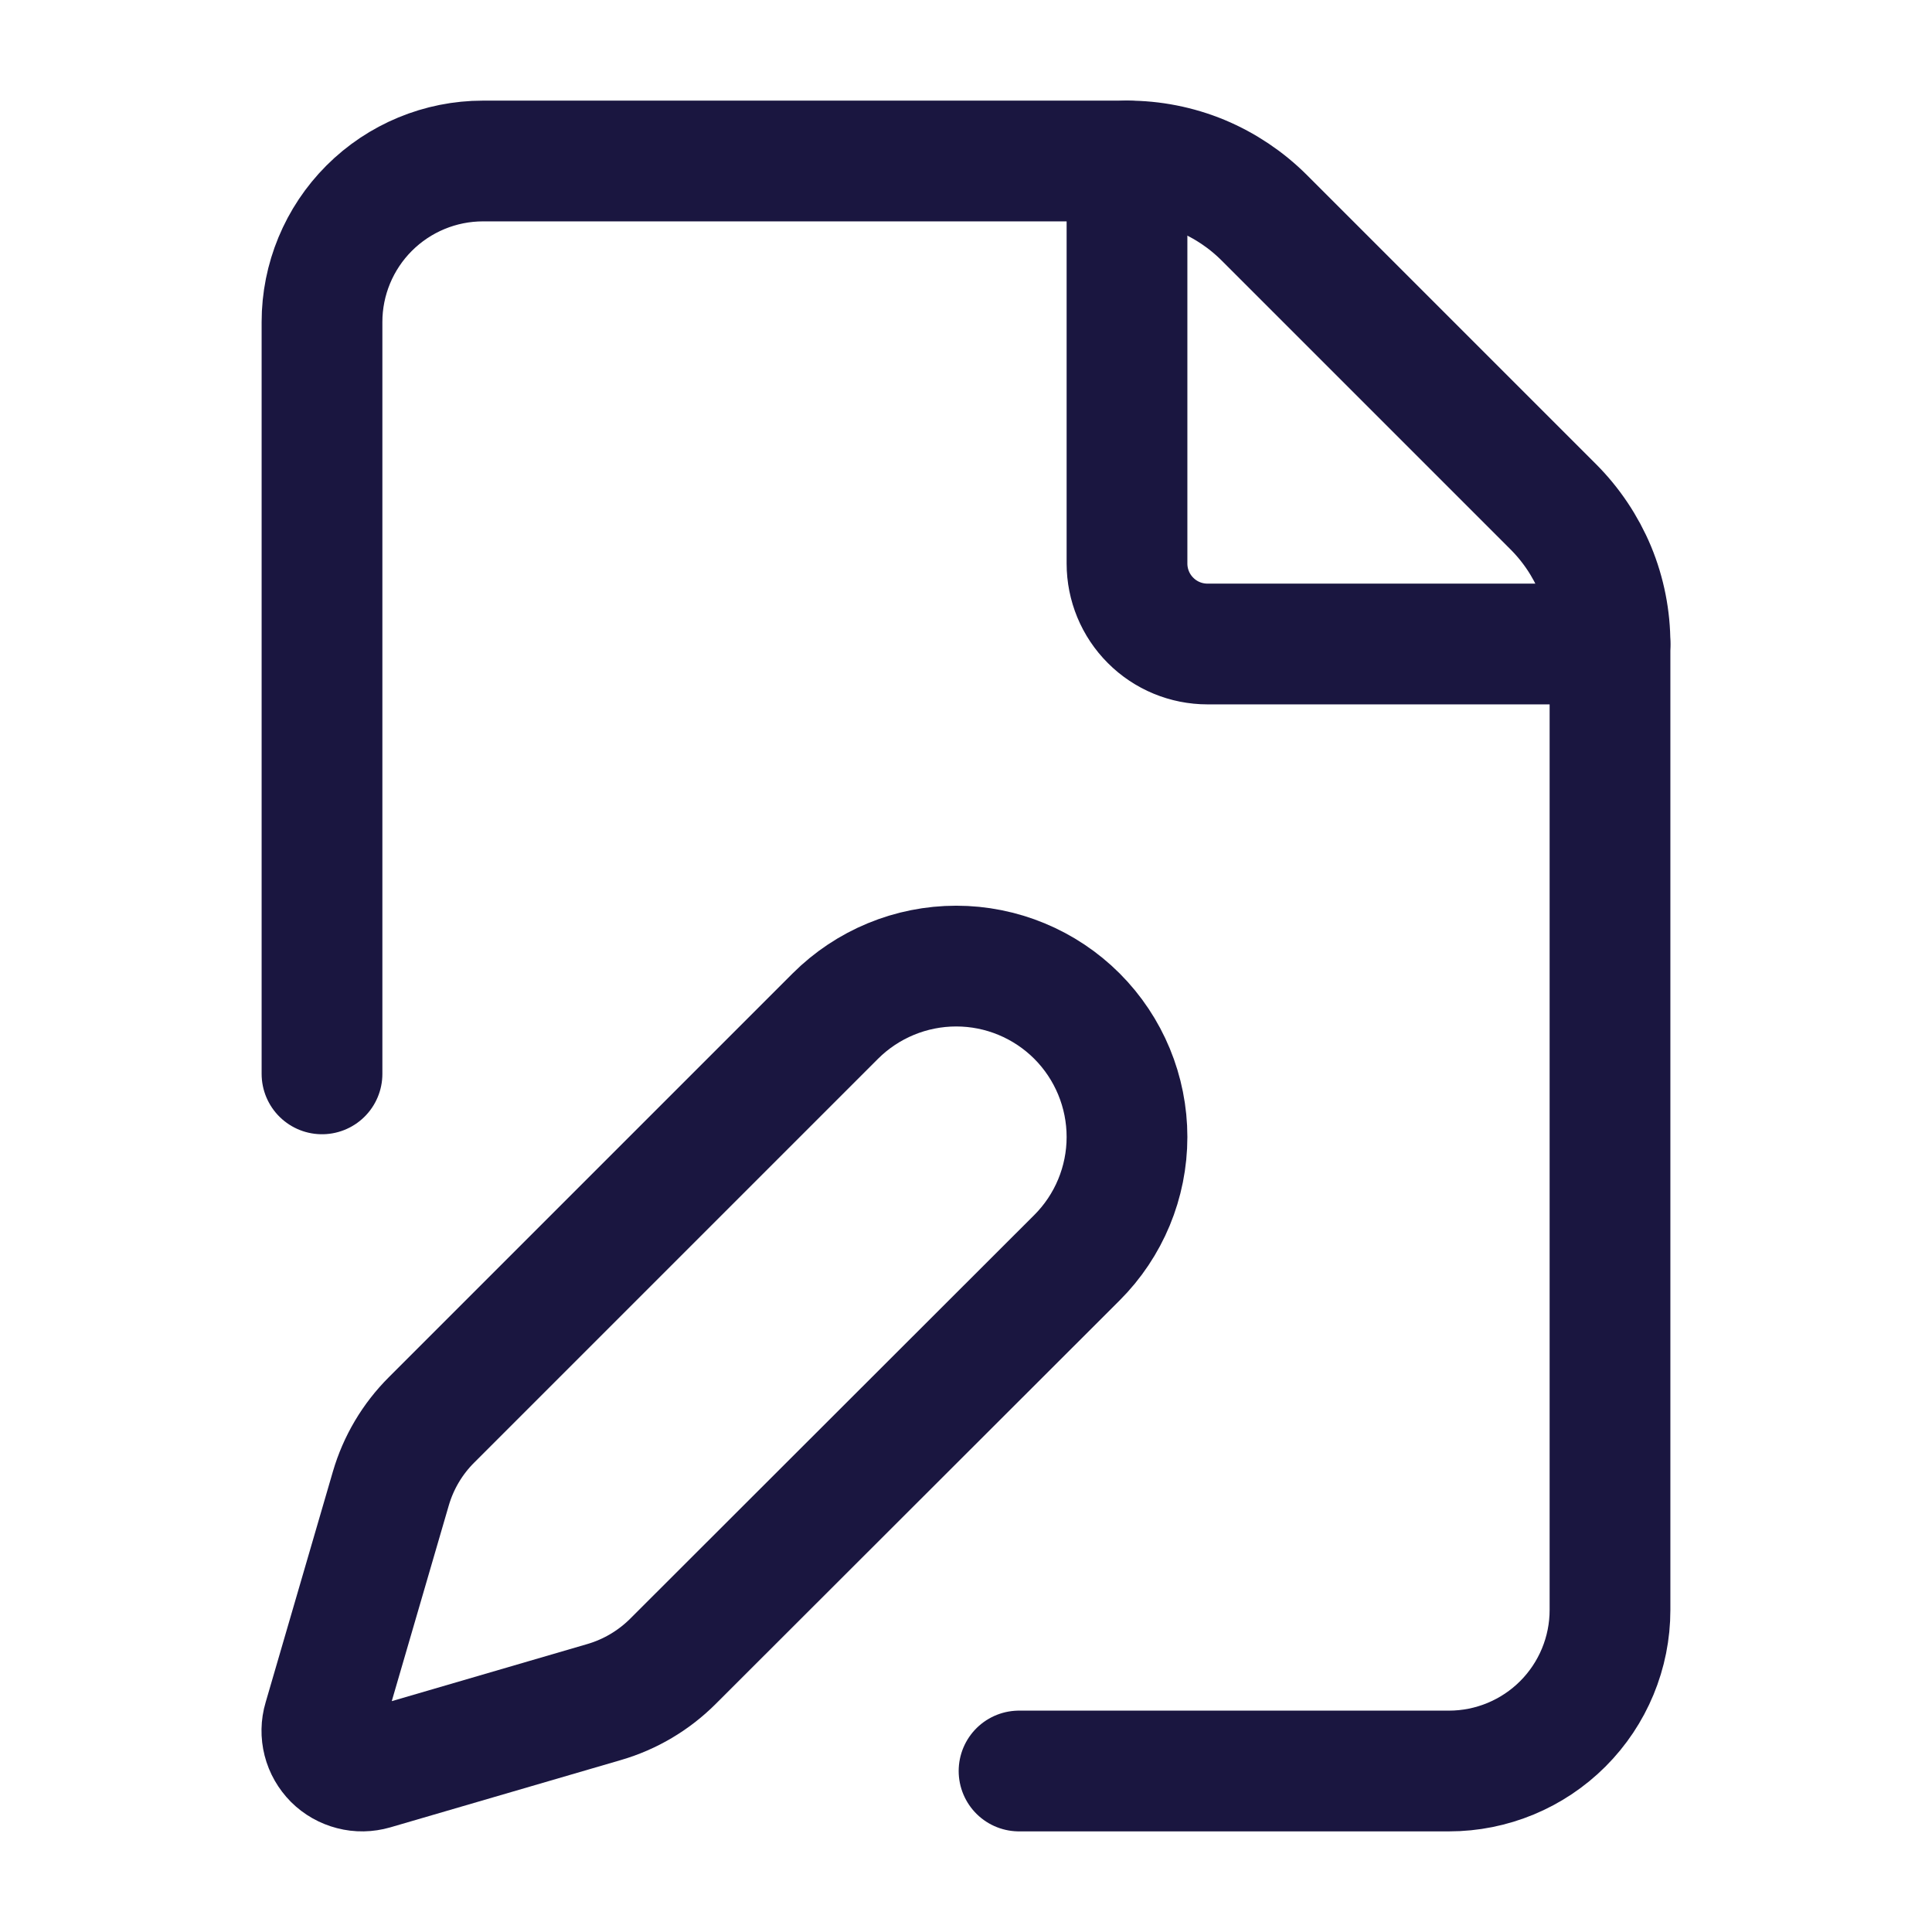 <svg width="24" height="24" viewBox="0 0 24 24" fill="none" xmlns="http://www.w3.org/2000/svg">
<path d="M12.659 22H18C18.53 22 19.039 21.789 19.414 21.414C19.789 21.039 20 20.53 20 20V8C20.001 7.683 19.939 7.369 19.818 7.076C19.696 6.784 19.518 6.518 19.294 6.294L15.706 2.706C15.482 2.482 15.216 2.304 14.924 2.182C14.631 2.061 14.317 1.999 14 2H6C5.47 2 4.961 2.211 4.586 2.586C4.211 2.961 4 3.47 4 4V13.34" stroke="#1A1640" stroke-width="1.5" stroke-linecap="round" stroke-linejoin="round"/>
<path d="M14 2V7C14 7.265 14.105 7.52 14.293 7.707C14.48 7.895 14.735 8 15 8H20" stroke="#1A1640" stroke-width="1.5" stroke-linecap="round" stroke-linejoin="round"/>
<path d="M10.377 12.622C10.776 12.224 11.316 12.001 11.879 12.001C12.441 12.001 12.981 12.225 13.379 12.623C13.777 13.022 14 13.562 14 14.124C14 14.687 13.776 15.227 13.377 15.625L8.36 20.637C8.122 20.875 7.828 21.049 7.506 21.143L4.639 21.98C4.552 22.005 4.461 22.007 4.374 21.984C4.288 21.962 4.208 21.917 4.145 21.854C4.082 21.79 4.036 21.711 4.014 21.624C3.992 21.537 3.993 21.446 4.019 21.36L4.855 18.491C4.949 18.169 5.123 17.875 5.361 17.638L10.377 12.622Z" stroke="#1A1640" stroke-width="1.5" stroke-linecap="round" stroke-linejoin="round"/>
</svg>
